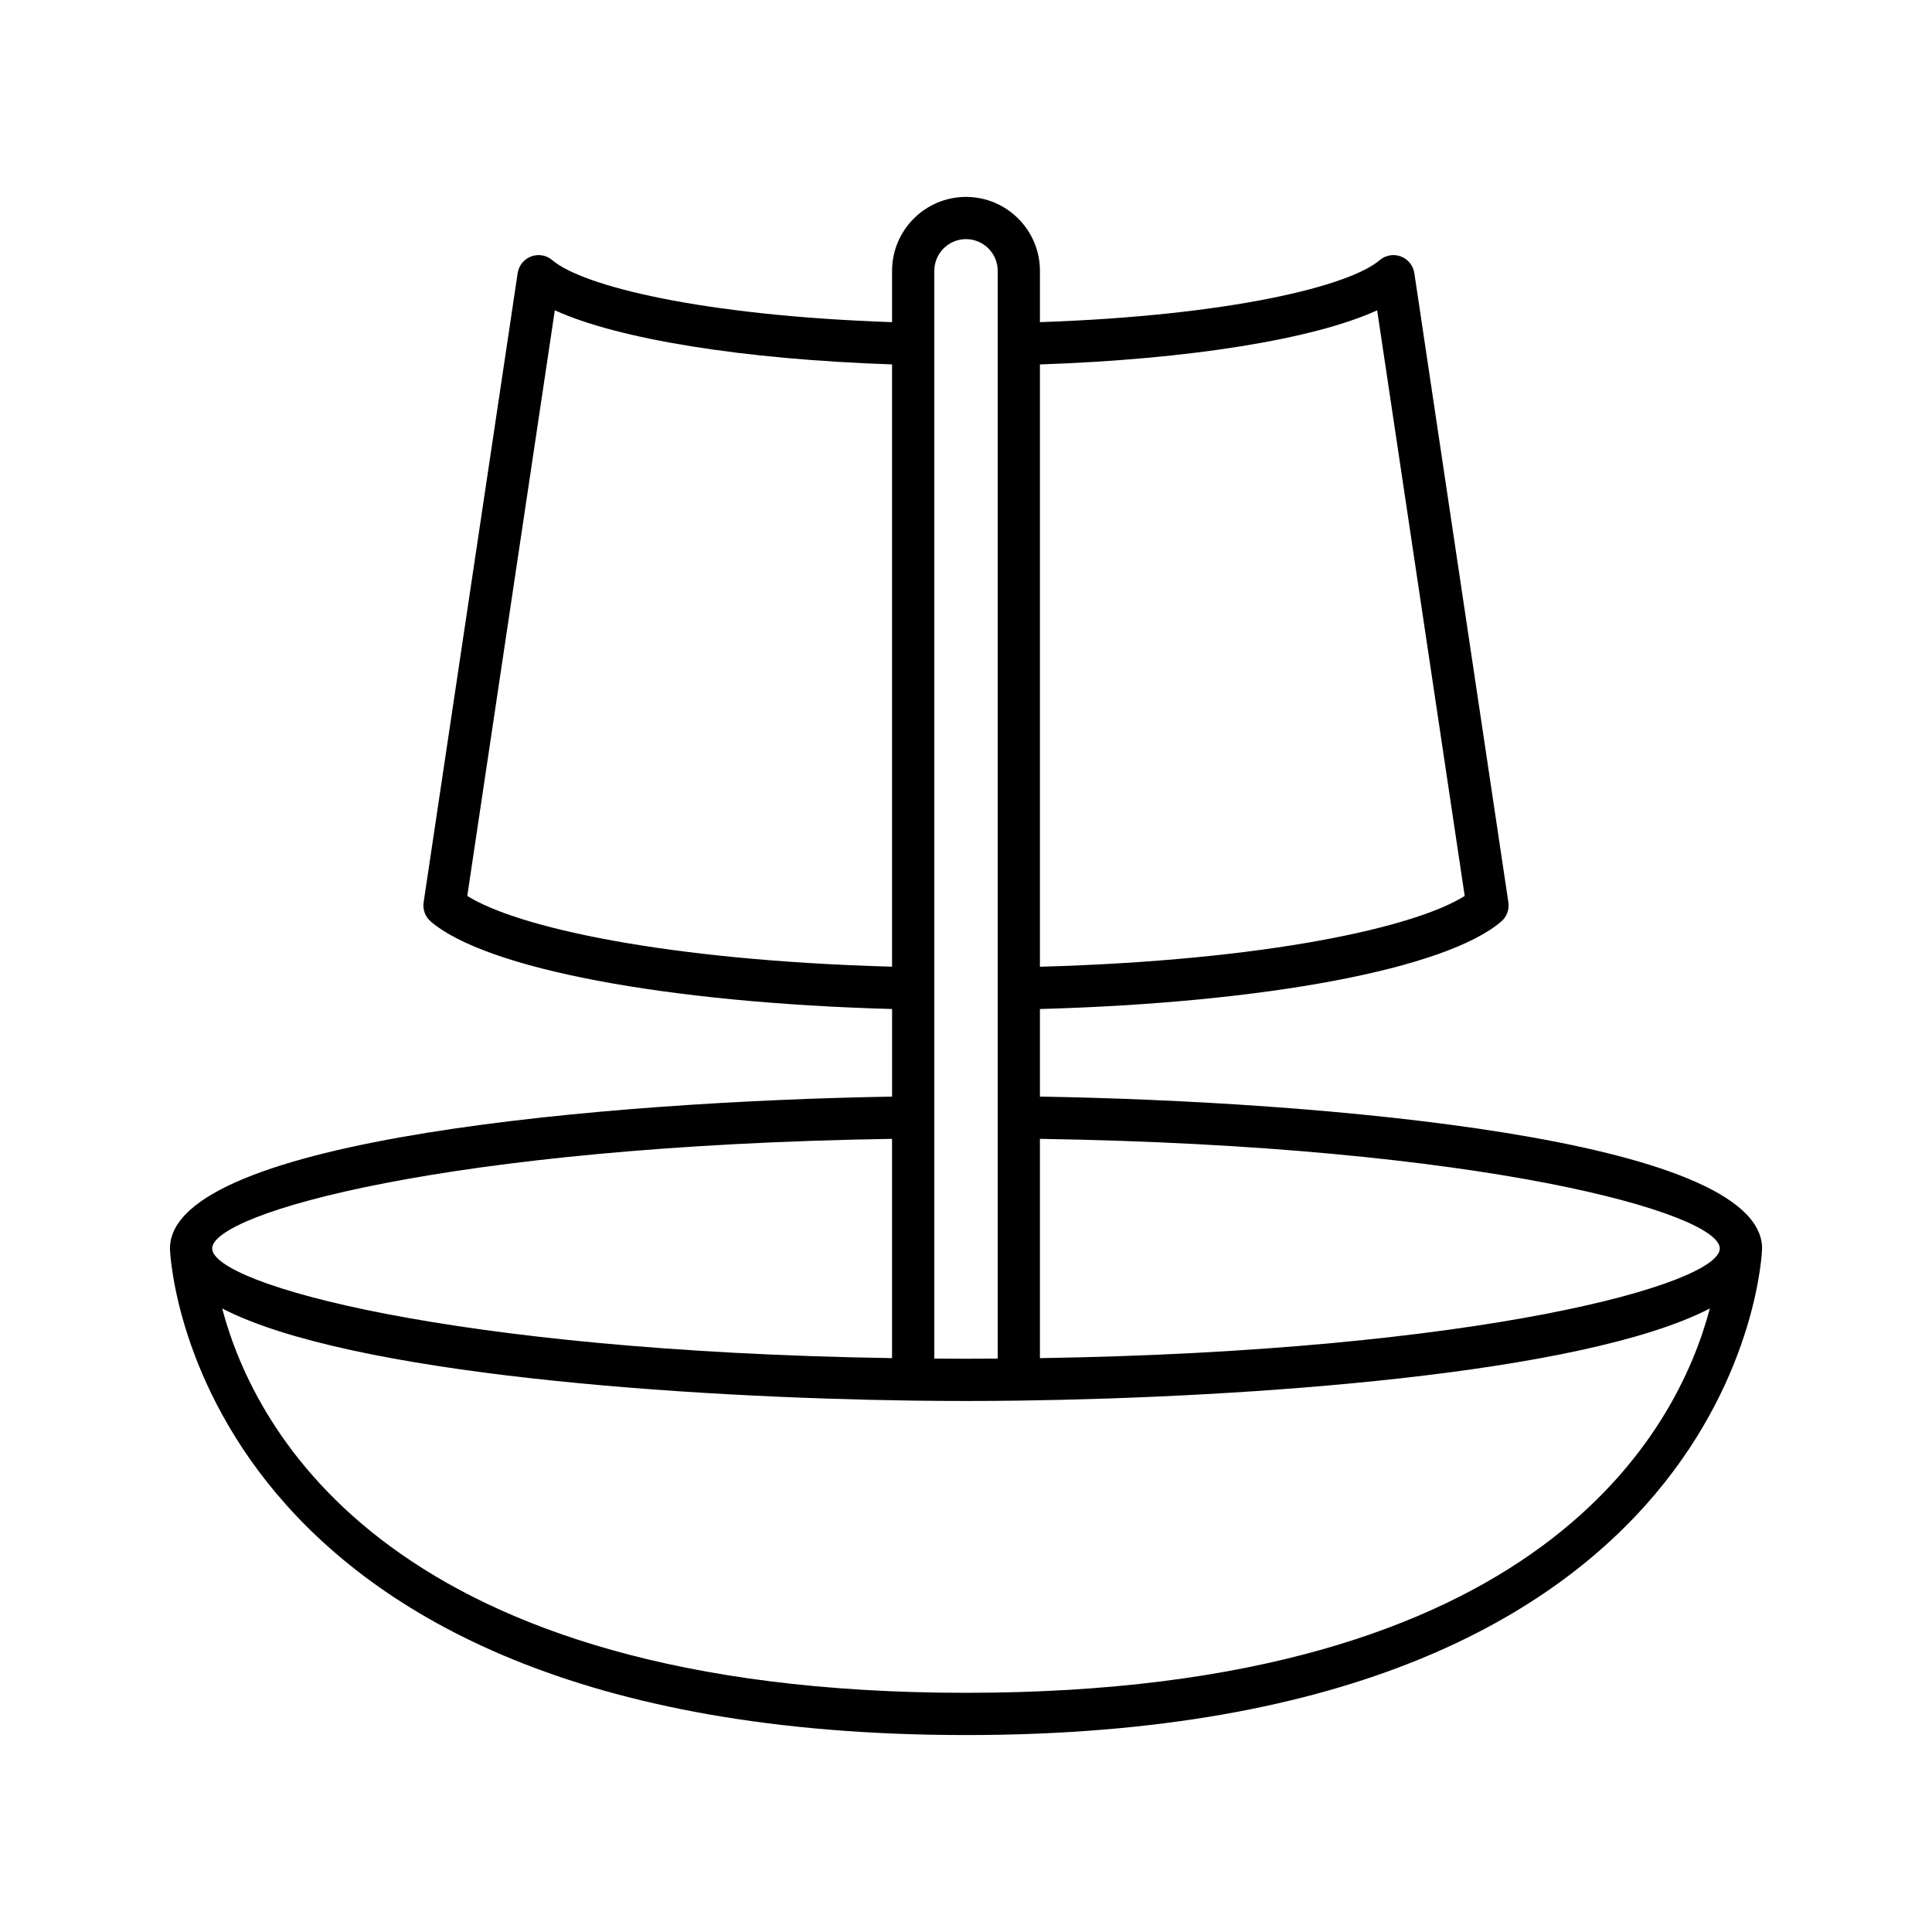 <?xml version="1.0" encoding="UTF-8"?>
<!-- Uploaded to: SVG Repo, www.svgrepo.com, Generator: SVG Repo Mixer Tools -->
<svg fill="#000000" width="800px" height="800px" version="1.1" viewBox="144 144 512 512" xmlns="http://www.w3.org/2000/svg">
 <path d="m419.59 434.61v-23.211c59.891-1.656 107.57-10.633 122.25-23.184 1.465-1.25 2.18-3.172 1.895-5.078l-24.922-166.76c-0.305-2.016-1.672-3.707-3.582-4.418-1.906-0.723-4.051-0.332-5.598 0.988-7.977 6.828-39.438 14.691-90.039 16.426v-13.594c0-10.801-8.789-19.594-19.594-19.594-10.801 0-19.594 8.789-19.594 19.594v13.594c-50.602-1.73-82.062-9.598-90.039-16.426-1.543-1.324-3.691-1.711-5.598-0.988-1.906 0.711-3.277 2.398-3.582 4.418l-24.922 166.76c-0.285 1.906 0.43 3.828 1.895 5.078 14.672 12.551 62.355 21.527 122.25 23.184v23.215c-73.664 1.238-191.37 10.926-191.37 40.258 0 0.023 0.008 0.043 0.008 0.066 0 0.016-0.008 0.031-0.008 0.051 0.031 1.281 5.039 128.82 210.97 128.82 205.93 0 210.93-127.54 210.96-128.83 0-0.016-0.008-0.031-0.008-0.051 0-0.023 0.008-0.043 0.008-0.066 0-29.328-117.71-39.02-191.37-40.254zm0-194.03c39.715-1.348 72.676-6.715 89.371-14.34l23.199 155.2c-13.195 8.285-52.273 17.074-112.57 18.758zm-27.988 199.49c0-0.004 0.004-0.008 0.004-0.016 0-0.004-0.004-0.008-0.004-0.012v-224.27c0-4.629 3.766-8.398 8.398-8.398 4.629 0 8.398 3.766 8.398 8.398v288.27c-2.781 0.02-5.559 0.039-8.398 0.039s-5.613-0.02-8.398-0.039zm-123.77-58.637 23.199-155.2c16.695 7.625 49.656 12.992 89.371 14.34v159.61c-60.293-1.68-99.375-10.469-112.57-18.754zm-67.602 93.441v-0.027c0.047-9.281 61.922-27.156 180.17-29.039v58.113c-116.69-1.824-180.11-19.641-180.17-29.047zm199.77 117.74c-152.51 0-188.59-69.512-197.12-101.85 33.973 17.555 123.16 23.602 183.04 24.414 0.031 0 0.055 0.016 0.086 0.016 0.027 0 0.051-0.016 0.078-0.016 4.844 0.066 9.504 0.098 13.918 0.098s9.074-0.031 13.918-0.098c0.027 0 0.051 0.016 0.078 0.016 0.031 0 0.055-0.016 0.086-0.016 59.879-0.812 149.07-6.863 183.04-24.414-8.535 32.336-44.609 101.85-197.12 101.85zm199.76-117.74c-0.07 9.41-63.488 27.223-180.17 29.047v-58.113c118.25 1.883 180.12 19.758 180.17 29.043v0.023z"/>
</svg>